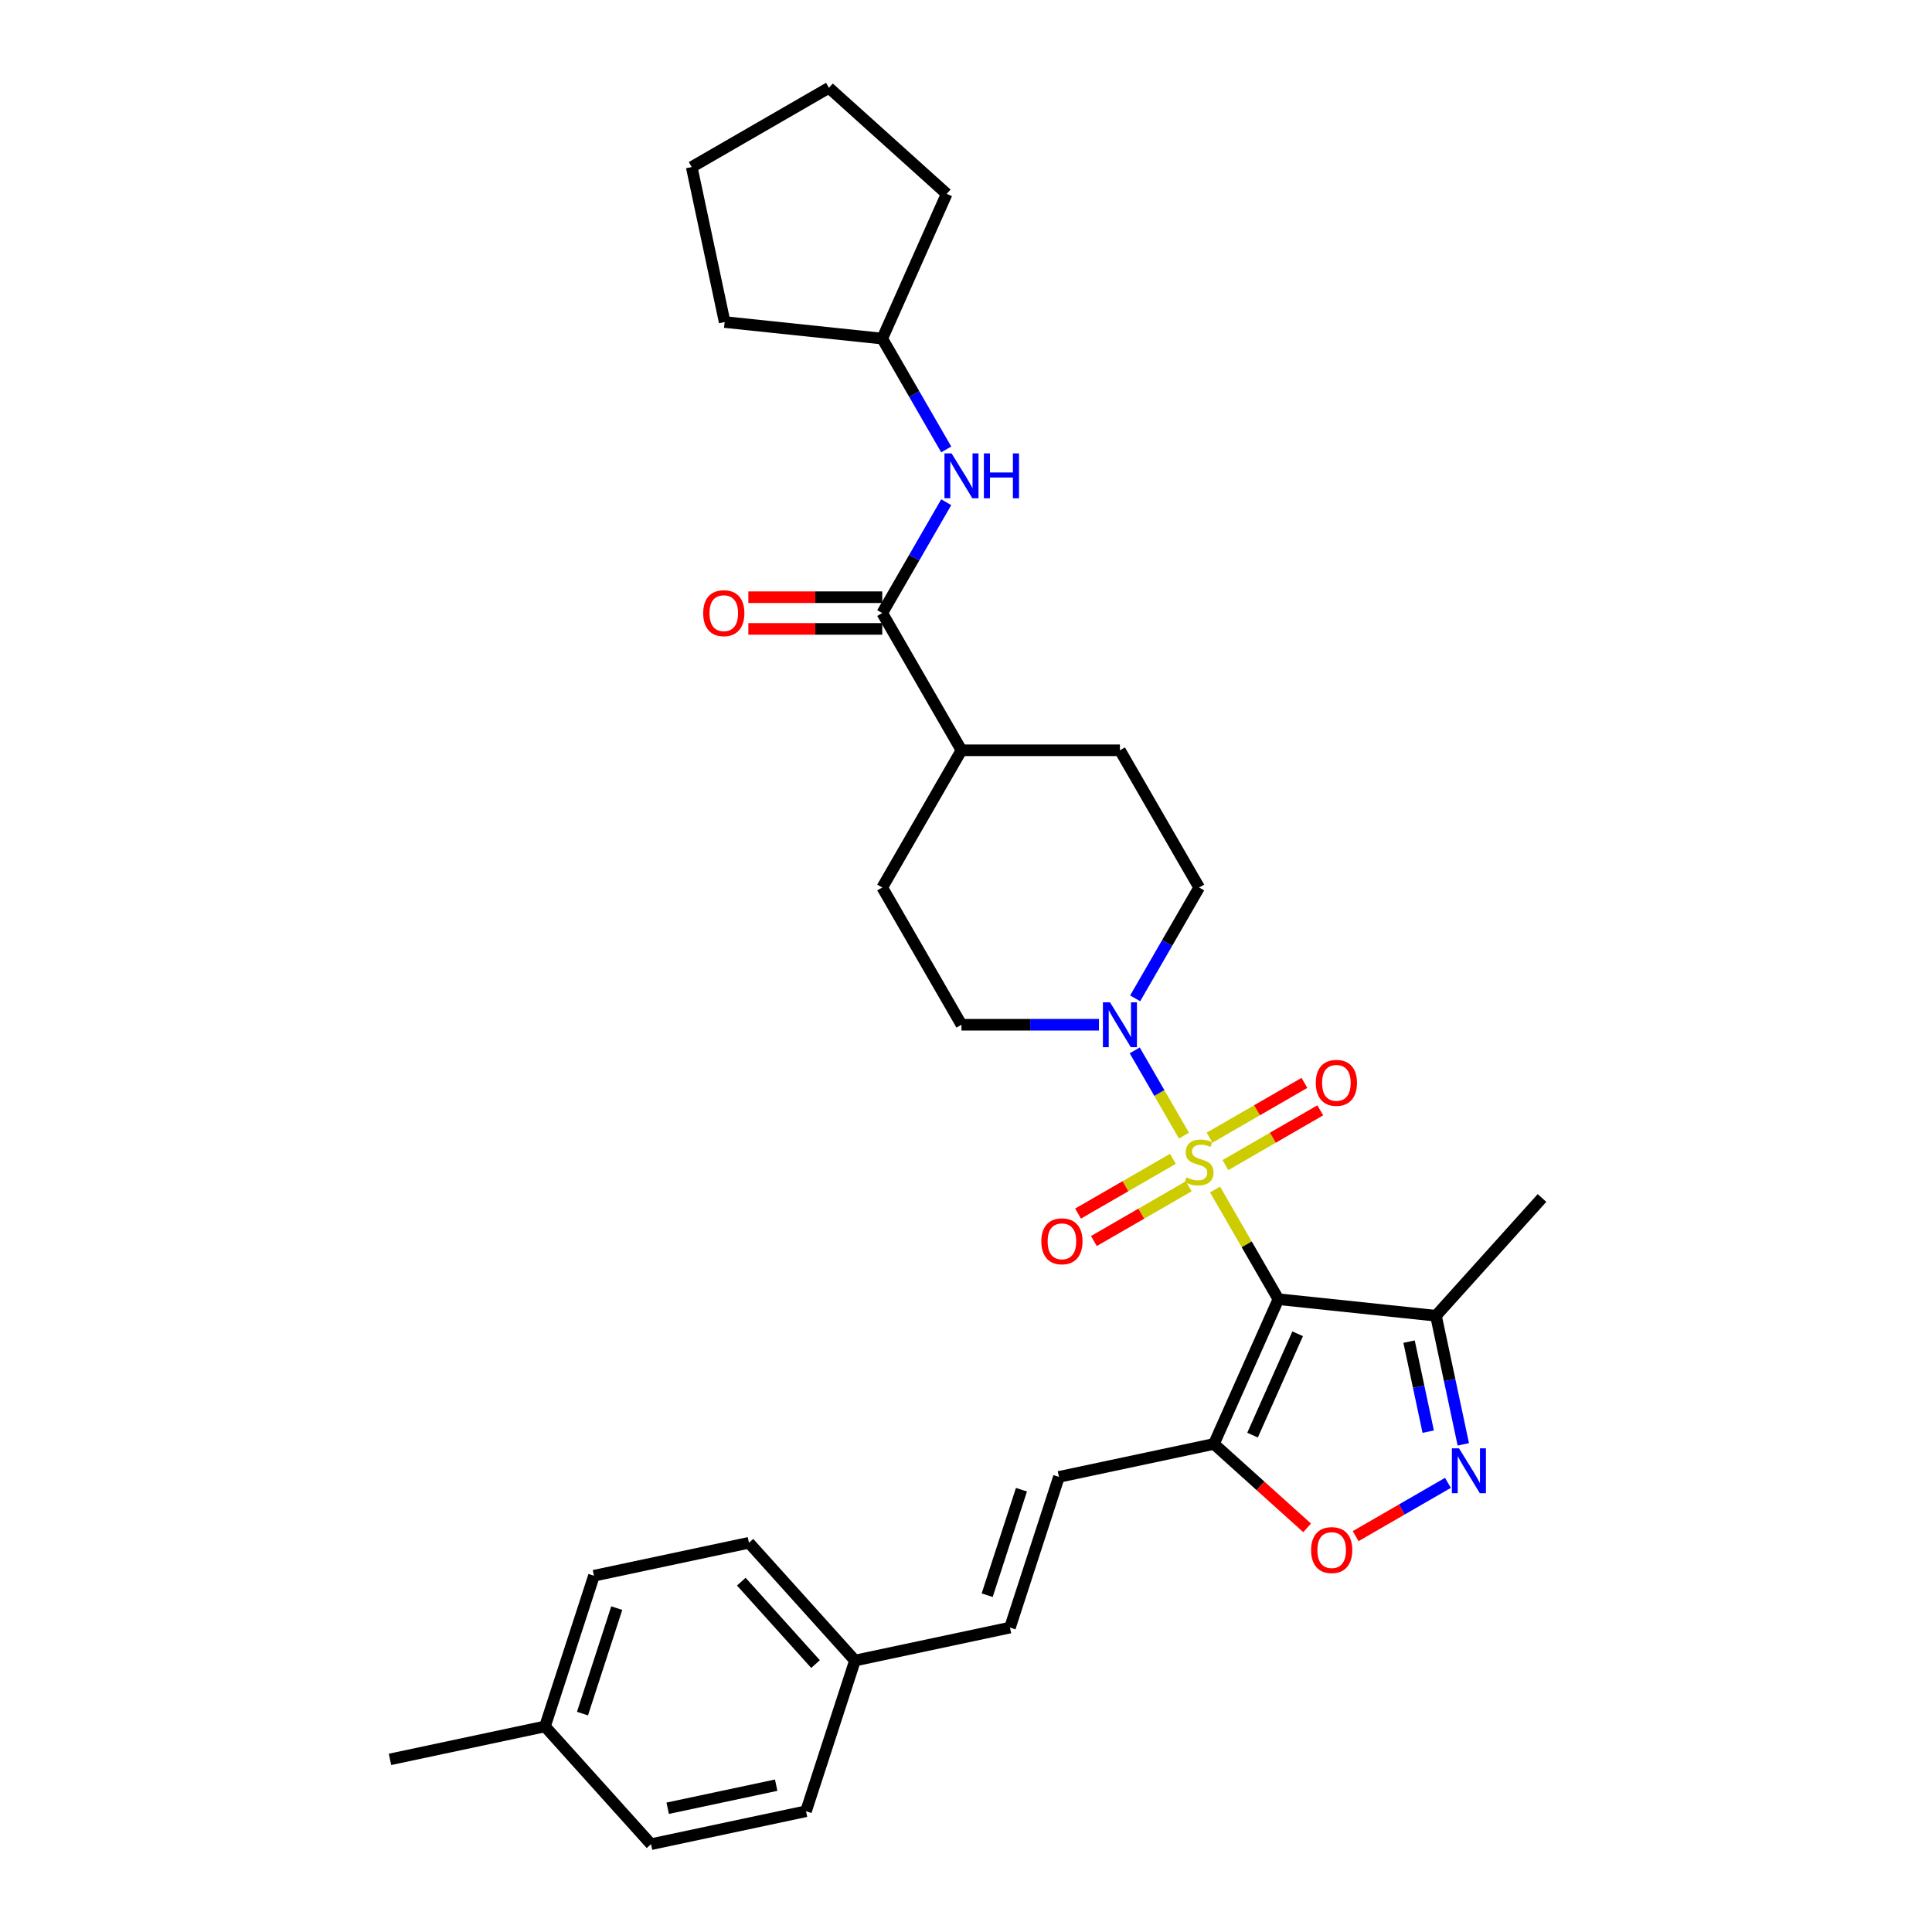 <?xml version='1.0' encoding='iso-8859-1'?>
<svg version='1.1' baseProfile='full'
              xmlns='http://www.w3.org/2000/svg'
                      xmlns:rdkit='http://www.rdkit.org/xml'
                      xmlns:xlink='http://www.w3.org/1999/xlink'
                  xml:space='preserve'
width='1000px' height='1000px' viewBox='0 0 1000 1000'>
<!-- END OF HEADER -->
<rect style='opacity:1.0;fill:#FFFFFF;stroke:none' width='1000' height='1000' x='0' y='0'> </rect>
<path class='bond-0' d='M 628.91,615.685 L 645.3,644.072' style='fill:none;fill-rule:evenodd;stroke:#CCCC00;stroke-width:6px;stroke-linecap:butt;stroke-linejoin:miter;stroke-opacity:1' />
<path class='bond-0' d='M 645.3,644.072 L 661.689,672.459' style='fill:none;fill-rule:evenodd;stroke:#000000;stroke-width:6px;stroke-linecap:butt;stroke-linejoin:miter;stroke-opacity:1' />
<path class='bond-2' d='M 612.811,587.799 L 600.072,565.736' style='fill:none;fill-rule:evenodd;stroke:#CCCC00;stroke-width:6px;stroke-linecap:butt;stroke-linejoin:miter;stroke-opacity:1' />
<path class='bond-2' d='M 600.072,565.736 L 587.334,543.672' style='fill:none;fill-rule:evenodd;stroke:#0000FF;stroke-width:6px;stroke-linecap:butt;stroke-linejoin:miter;stroke-opacity:1' />
<path class='bond-8' d='M 634.279,603.05 L 658.825,588.878' style='fill:none;fill-rule:evenodd;stroke:#CCCC00;stroke-width:6px;stroke-linecap:butt;stroke-linejoin:miter;stroke-opacity:1' />
<path class='bond-8' d='M 658.825,588.878 L 683.371,574.706' style='fill:none;fill-rule:evenodd;stroke:#FF0000;stroke-width:6px;stroke-linecap:butt;stroke-linejoin:miter;stroke-opacity:1' />
<path class='bond-8' d='M 626.077,588.844 L 650.624,574.672' style='fill:none;fill-rule:evenodd;stroke:#CCCC00;stroke-width:6px;stroke-linecap:butt;stroke-linejoin:miter;stroke-opacity:1' />
<path class='bond-8' d='M 650.624,574.672 L 675.17,560.5' style='fill:none;fill-rule:evenodd;stroke:#FF0000;stroke-width:6px;stroke-linecap:butt;stroke-linejoin:miter;stroke-opacity:1' />
<path class='bond-9' d='M 607.082,599.811 L 582.536,613.982' style='fill:none;fill-rule:evenodd;stroke:#CCCC00;stroke-width:6px;stroke-linecap:butt;stroke-linejoin:miter;stroke-opacity:1' />
<path class='bond-9' d='M 582.536,613.982 L 557.99,628.154' style='fill:none;fill-rule:evenodd;stroke:#FF0000;stroke-width:6px;stroke-linecap:butt;stroke-linejoin:miter;stroke-opacity:1' />
<path class='bond-9' d='M 615.284,614.016 L 590.738,628.188' style='fill:none;fill-rule:evenodd;stroke:#CCCC00;stroke-width:6px;stroke-linecap:butt;stroke-linejoin:miter;stroke-opacity:1' />
<path class='bond-9' d='M 590.738,628.188 L 566.192,642.36' style='fill:none;fill-rule:evenodd;stroke:#FF0000;stroke-width:6px;stroke-linecap:butt;stroke-linejoin:miter;stroke-opacity:1' />
<path class='bond-1' d='M 661.689,672.459 L 628.33,747.384' style='fill:none;fill-rule:evenodd;stroke:#000000;stroke-width:6px;stroke-linecap:butt;stroke-linejoin:miter;stroke-opacity:1' />
<path class='bond-1' d='M 671.67,690.369 L 648.319,742.817' style='fill:none;fill-rule:evenodd;stroke:#000000;stroke-width:6px;stroke-linecap:butt;stroke-linejoin:miter;stroke-opacity:1' />
<path class='bond-4' d='M 661.689,672.459 L 743.256,681.032' style='fill:none;fill-rule:evenodd;stroke:#000000;stroke-width:6px;stroke-linecap:butt;stroke-linejoin:miter;stroke-opacity:1' />
<path class='bond-5' d='M 628.33,747.384 L 652.449,769.101' style='fill:none;fill-rule:evenodd;stroke:#000000;stroke-width:6px;stroke-linecap:butt;stroke-linejoin:miter;stroke-opacity:1' />
<path class='bond-5' d='M 652.449,769.101 L 676.567,790.818' style='fill:none;fill-rule:evenodd;stroke:#FF0000;stroke-width:6px;stroke-linecap:butt;stroke-linejoin:miter;stroke-opacity:1' />
<path class='bond-7' d='M 628.33,747.384 L 548.106,764.436' style='fill:none;fill-rule:evenodd;stroke:#000000;stroke-width:6px;stroke-linecap:butt;stroke-linejoin:miter;stroke-opacity:1' />
<path class='bond-13' d='M 587.561,516.738 L 604.121,488.056' style='fill:none;fill-rule:evenodd;stroke:#0000FF;stroke-width:6px;stroke-linecap:butt;stroke-linejoin:miter;stroke-opacity:1' />
<path class='bond-13' d='M 604.121,488.056 L 620.681,459.373' style='fill:none;fill-rule:evenodd;stroke:#000000;stroke-width:6px;stroke-linecap:butt;stroke-linejoin:miter;stroke-opacity:1' />
<path class='bond-14' d='M 568.813,530.402 L 533.235,530.402' style='fill:none;fill-rule:evenodd;stroke:#0000FF;stroke-width:6px;stroke-linecap:butt;stroke-linejoin:miter;stroke-opacity:1' />
<path class='bond-14' d='M 533.235,530.402 L 497.656,530.402' style='fill:none;fill-rule:evenodd;stroke:#000000;stroke-width:6px;stroke-linecap:butt;stroke-linejoin:miter;stroke-opacity:1' />
<path class='bond-3' d='M 757.404,747.592 L 750.33,714.312' style='fill:none;fill-rule:evenodd;stroke:#0000FF;stroke-width:6px;stroke-linecap:butt;stroke-linejoin:miter;stroke-opacity:1' />
<path class='bond-3' d='M 750.33,714.312 L 743.256,681.032' style='fill:none;fill-rule:evenodd;stroke:#000000;stroke-width:6px;stroke-linecap:butt;stroke-linejoin:miter;stroke-opacity:1' />
<path class='bond-3' d='M 739.237,741.018 L 734.285,717.722' style='fill:none;fill-rule:evenodd;stroke:#0000FF;stroke-width:6px;stroke-linecap:butt;stroke-linejoin:miter;stroke-opacity:1' />
<path class='bond-3' d='M 734.285,717.722 L 729.333,694.426' style='fill:none;fill-rule:evenodd;stroke:#000000;stroke-width:6px;stroke-linecap:butt;stroke-linejoin:miter;stroke-opacity:1' />
<path class='bond-32' d='M 749.449,767.525 L 725.564,781.315' style='fill:none;fill-rule:evenodd;stroke:#0000FF;stroke-width:6px;stroke-linecap:butt;stroke-linejoin:miter;stroke-opacity:1' />
<path class='bond-32' d='M 725.564,781.315 L 701.679,795.105' style='fill:none;fill-rule:evenodd;stroke:#FF0000;stroke-width:6px;stroke-linecap:butt;stroke-linejoin:miter;stroke-opacity:1' />
<path class='bond-25' d='M 743.256,681.032 L 798.136,620.081' style='fill:none;fill-rule:evenodd;stroke:#000000;stroke-width:6px;stroke-linecap:butt;stroke-linejoin:miter;stroke-opacity:1' />
<path class='bond-6' d='M 456.648,317.317 L 497.656,388.345' style='fill:none;fill-rule:evenodd;stroke:#000000;stroke-width:6px;stroke-linecap:butt;stroke-linejoin:miter;stroke-opacity:1' />
<path class='bond-10' d='M 456.648,317.317 L 473.207,288.635' style='fill:none;fill-rule:evenodd;stroke:#000000;stroke-width:6px;stroke-linecap:butt;stroke-linejoin:miter;stroke-opacity:1' />
<path class='bond-10' d='M 473.207,288.635 L 489.767,259.952' style='fill:none;fill-rule:evenodd;stroke:#0000FF;stroke-width:6px;stroke-linecap:butt;stroke-linejoin:miter;stroke-opacity:1' />
<path class='bond-15' d='M 456.648,309.115 L 421.996,309.115' style='fill:none;fill-rule:evenodd;stroke:#000000;stroke-width:6px;stroke-linecap:butt;stroke-linejoin:miter;stroke-opacity:1' />
<path class='bond-15' d='M 421.996,309.115 L 387.344,309.115' style='fill:none;fill-rule:evenodd;stroke:#FF0000;stroke-width:6px;stroke-linecap:butt;stroke-linejoin:miter;stroke-opacity:1' />
<path class='bond-15' d='M 456.648,325.518 L 421.996,325.518' style='fill:none;fill-rule:evenodd;stroke:#000000;stroke-width:6px;stroke-linecap:butt;stroke-linejoin:miter;stroke-opacity:1' />
<path class='bond-15' d='M 421.996,325.518 L 387.344,325.518' style='fill:none;fill-rule:evenodd;stroke:#FF0000;stroke-width:6px;stroke-linecap:butt;stroke-linejoin:miter;stroke-opacity:1' />
<path class='bond-11' d='M 548.106,764.436 L 522.761,842.439' style='fill:none;fill-rule:evenodd;stroke:#000000;stroke-width:6px;stroke-linecap:butt;stroke-linejoin:miter;stroke-opacity:1' />
<path class='bond-11' d='M 528.703,771.068 L 510.962,825.67' style='fill:none;fill-rule:evenodd;stroke:#000000;stroke-width:6px;stroke-linecap:butt;stroke-linejoin:miter;stroke-opacity:1' />
<path class='bond-19' d='M 489.767,232.624 L 473.207,203.942' style='fill:none;fill-rule:evenodd;stroke:#0000FF;stroke-width:6px;stroke-linecap:butt;stroke-linejoin:miter;stroke-opacity:1' />
<path class='bond-19' d='M 473.207,203.942 L 456.648,175.26' style='fill:none;fill-rule:evenodd;stroke:#000000;stroke-width:6px;stroke-linecap:butt;stroke-linejoin:miter;stroke-opacity:1' />
<path class='bond-18' d='M 522.761,842.439 L 442.537,859.491' style='fill:none;fill-rule:evenodd;stroke:#000000;stroke-width:6px;stroke-linecap:butt;stroke-linejoin:miter;stroke-opacity:1' />
<path class='bond-12' d='M 497.656,388.345 L 456.648,459.373' style='fill:none;fill-rule:evenodd;stroke:#000000;stroke-width:6px;stroke-linecap:butt;stroke-linejoin:miter;stroke-opacity:1' />
<path class='bond-31' d='M 497.656,388.345 L 579.672,388.345' style='fill:none;fill-rule:evenodd;stroke:#000000;stroke-width:6px;stroke-linecap:butt;stroke-linejoin:miter;stroke-opacity:1' />
<path class='bond-16' d='M 620.681,459.373 L 579.672,388.345' style='fill:none;fill-rule:evenodd;stroke:#000000;stroke-width:6px;stroke-linecap:butt;stroke-linejoin:miter;stroke-opacity:1' />
<path class='bond-17' d='M 497.656,530.402 L 456.648,459.373' style='fill:none;fill-rule:evenodd;stroke:#000000;stroke-width:6px;stroke-linecap:butt;stroke-linejoin:miter;stroke-opacity:1' />
<path class='bond-21' d='M 442.537,859.491 L 417.192,937.493' style='fill:none;fill-rule:evenodd;stroke:#000000;stroke-width:6px;stroke-linecap:butt;stroke-linejoin:miter;stroke-opacity:1' />
<path class='bond-22' d='M 442.537,859.491 L 387.657,798.541' style='fill:none;fill-rule:evenodd;stroke:#000000;stroke-width:6px;stroke-linecap:butt;stroke-linejoin:miter;stroke-opacity:1' />
<path class='bond-22' d='M 422.115,861.324 L 383.699,818.659' style='fill:none;fill-rule:evenodd;stroke:#000000;stroke-width:6px;stroke-linecap:butt;stroke-linejoin:miter;stroke-opacity:1' />
<path class='bond-27' d='M 456.648,175.26 L 375.081,166.687' style='fill:none;fill-rule:evenodd;stroke:#000000;stroke-width:6px;stroke-linecap:butt;stroke-linejoin:miter;stroke-opacity:1' />
<path class='bond-28' d='M 456.648,175.26 L 490.007,100.334' style='fill:none;fill-rule:evenodd;stroke:#000000;stroke-width:6px;stroke-linecap:butt;stroke-linejoin:miter;stroke-opacity:1' />
<path class='bond-20' d='M 282.088,893.595 L 307.433,815.593' style='fill:none;fill-rule:evenodd;stroke:#000000;stroke-width:6px;stroke-linecap:butt;stroke-linejoin:miter;stroke-opacity:1' />
<path class='bond-20' d='M 301.491,886.964 L 319.232,832.362' style='fill:none;fill-rule:evenodd;stroke:#000000;stroke-width:6px;stroke-linecap:butt;stroke-linejoin:miter;stroke-opacity:1' />
<path class='bond-26' d='M 282.088,893.595 L 201.864,910.648' style='fill:none;fill-rule:evenodd;stroke:#000000;stroke-width:6px;stroke-linecap:butt;stroke-linejoin:miter;stroke-opacity:1' />
<path class='bond-33' d='M 282.088,893.595 L 336.968,954.545' style='fill:none;fill-rule:evenodd;stroke:#000000;stroke-width:6px;stroke-linecap:butt;stroke-linejoin:miter;stroke-opacity:1' />
<path class='bond-24' d='M 417.192,937.493 L 336.968,954.545' style='fill:none;fill-rule:evenodd;stroke:#000000;stroke-width:6px;stroke-linecap:butt;stroke-linejoin:miter;stroke-opacity:1' />
<path class='bond-24' d='M 401.748,924.006 L 345.591,935.943' style='fill:none;fill-rule:evenodd;stroke:#000000;stroke-width:6px;stroke-linecap:butt;stroke-linejoin:miter;stroke-opacity:1' />
<path class='bond-23' d='M 387.657,798.541 L 307.433,815.593' style='fill:none;fill-rule:evenodd;stroke:#000000;stroke-width:6px;stroke-linecap:butt;stroke-linejoin:miter;stroke-opacity:1' />
<path class='bond-30' d='M 375.081,166.687 L 358.028,86.463' style='fill:none;fill-rule:evenodd;stroke:#000000;stroke-width:6px;stroke-linecap:butt;stroke-linejoin:miter;stroke-opacity:1' />
<path class='bond-29' d='M 490.007,100.334 L 429.057,45.455' style='fill:none;fill-rule:evenodd;stroke:#000000;stroke-width:6px;stroke-linecap:butt;stroke-linejoin:miter;stroke-opacity:1' />
<path class='bond-34' d='M 429.057,45.455 L 358.028,86.463' style='fill:none;fill-rule:evenodd;stroke:#000000;stroke-width:6px;stroke-linecap:butt;stroke-linejoin:miter;stroke-opacity:1' />
<path  class='atom-0' d='M 614.119 609.402
Q 614.382 609.501, 615.464 609.96
Q 616.547 610.419, 617.728 610.714
Q 618.942 610.977, 620.123 610.977
Q 622.321 610.977, 623.6 609.927
Q 624.88 608.844, 624.88 606.974
Q 624.88 605.695, 624.224 604.908
Q 623.6 604.12, 622.616 603.694
Q 621.632 603.267, 619.992 602.775
Q 617.925 602.152, 616.678 601.561
Q 615.464 600.971, 614.579 599.724
Q 613.726 598.478, 613.726 596.378
Q 613.726 593.458, 615.694 591.654
Q 617.695 589.849, 621.632 589.849
Q 624.322 589.849, 627.373 591.129
L 626.619 593.655
Q 623.83 592.507, 621.73 592.507
Q 619.467 592.507, 618.22 593.458
Q 616.974 594.377, 617.006 595.984
Q 617.006 597.231, 617.63 597.985
Q 618.286 598.74, 619.204 599.167
Q 620.156 599.593, 621.73 600.085
Q 623.83 600.741, 625.077 601.397
Q 626.323 602.053, 627.209 603.399
Q 628.128 604.711, 628.128 606.974
Q 628.128 610.19, 625.963 611.928
Q 623.83 613.634, 620.254 613.634
Q 618.187 613.634, 616.613 613.175
Q 615.071 612.748, 613.234 611.994
L 614.119 609.402
' fill='#CCCC00'/>
<path  class='atom-3' d='M 574.538 518.788
L 582.149 531.091
Q 582.904 532.305, 584.118 534.503
Q 585.332 536.701, 585.397 536.832
L 585.397 518.788
L 588.481 518.788
L 588.481 542.015
L 585.299 542.015
L 577.13 528.565
Q 576.179 526.99, 575.162 525.186
Q 574.177 523.381, 573.882 522.823
L 573.882 542.015
L 570.864 542.015
L 570.864 518.788
L 574.538 518.788
' fill='#0000FF'/>
<path  class='atom-4' d='M 755.174 749.642
L 762.785 761.945
Q 763.54 763.159, 764.754 765.357
Q 765.967 767.555, 766.033 767.686
L 766.033 749.642
L 769.117 749.642
L 769.117 772.869
L 765.935 772.869
L 757.766 759.419
Q 756.814 757.844, 755.797 756.04
Q 754.813 754.235, 754.518 753.677
L 754.518 772.869
L 751.5 772.869
L 751.5 749.642
L 755.174 749.642
' fill='#0000FF'/>
<path  class='atom-6' d='M 678.618 802.33
Q 678.618 796.753, 681.374 793.636
Q 684.129 790.519, 689.28 790.519
Q 694.431 790.519, 697.186 793.636
Q 699.942 796.753, 699.942 802.33
Q 699.942 807.972, 697.153 811.187
Q 694.365 814.37, 689.28 814.37
Q 684.162 814.37, 681.374 811.187
Q 678.618 808.005, 678.618 802.33
M 689.28 811.745
Q 692.823 811.745, 694.726 809.383
Q 696.661 806.988, 696.661 802.33
Q 696.661 797.77, 694.726 795.473
Q 692.823 793.144, 689.28 793.144
Q 685.737 793.144, 683.801 795.44
Q 681.898 797.737, 681.898 802.33
Q 681.898 807.021, 683.801 809.383
Q 685.737 811.745, 689.28 811.745
' fill='#FF0000'/>
<path  class='atom-9' d='M 681.047 560.488
Q 681.047 554.91, 683.803 551.794
Q 686.558 548.677, 691.709 548.677
Q 696.86 548.677, 699.615 551.794
Q 702.371 554.91, 702.371 560.488
Q 702.371 566.13, 699.583 569.345
Q 696.794 572.528, 691.709 572.528
Q 686.591 572.528, 683.803 569.345
Q 681.047 566.163, 681.047 560.488
M 691.709 569.903
Q 695.252 569.903, 697.155 567.541
Q 699.09 565.146, 699.09 560.488
Q 699.09 555.927, 697.155 553.631
Q 695.252 551.302, 691.709 551.302
Q 688.166 551.302, 686.23 553.598
Q 684.328 555.895, 684.328 560.488
Q 684.328 565.179, 686.23 567.541
Q 688.166 569.903, 691.709 569.903
' fill='#FF0000'/>
<path  class='atom-10' d='M 538.99 642.504
Q 538.99 636.927, 541.746 633.81
Q 544.502 630.694, 549.652 630.694
Q 554.803 630.694, 557.559 633.81
Q 560.314 636.927, 560.314 642.504
Q 560.314 648.147, 557.526 651.362
Q 554.737 654.544, 549.652 654.544
Q 544.534 654.544, 541.746 651.362
Q 538.99 648.18, 538.99 642.504
M 549.652 651.92
Q 553.195 651.92, 555.098 649.557
Q 557.034 647.163, 557.034 642.504
Q 557.034 637.944, 555.098 635.647
Q 553.195 633.318, 549.652 633.318
Q 546.109 633.318, 544.174 635.615
Q 542.271 637.911, 542.271 642.504
Q 542.271 647.195, 544.174 649.557
Q 546.109 651.92, 549.652 651.92
' fill='#FF0000'/>
<path  class='atom-11' d='M 492.522 234.675
L 500.133 246.977
Q 500.887 248.191, 502.101 250.389
Q 503.315 252.587, 503.381 252.719
L 503.381 234.675
L 506.465 234.675
L 506.465 257.902
L 503.282 257.902
L 495.113 244.451
Q 494.162 242.877, 493.145 241.072
Q 492.161 239.268, 491.866 238.71
L 491.866 257.902
L 488.847 257.902
L 488.847 234.675
L 492.522 234.675
' fill='#0000FF'/>
<path  class='atom-11' d='M 509.253 234.675
L 512.402 234.675
L 512.402 244.55
L 524.278 244.55
L 524.278 234.675
L 527.428 234.675
L 527.428 257.902
L 524.278 257.902
L 524.278 247.174
L 512.402 247.174
L 512.402 257.902
L 509.253 257.902
L 509.253 234.675
' fill='#0000FF'/>
<path  class='atom-16' d='M 363.969 317.382
Q 363.969 311.805, 366.725 308.689
Q 369.481 305.572, 374.631 305.572
Q 379.782 305.572, 382.538 308.689
Q 385.293 311.805, 385.293 317.382
Q 385.293 323.025, 382.505 326.24
Q 379.716 329.422, 374.631 329.422
Q 369.513 329.422, 366.725 326.24
Q 363.969 323.058, 363.969 317.382
M 374.631 326.798
Q 378.174 326.798, 380.077 324.436
Q 382.013 322.041, 382.013 317.382
Q 382.013 312.822, 380.077 310.526
Q 378.174 308.197, 374.631 308.197
Q 371.088 308.197, 369.153 310.493
Q 367.25 312.789, 367.25 317.382
Q 367.25 322.074, 369.153 324.436
Q 371.088 326.798, 374.631 326.798
' fill='#FF0000'/>
</svg>
